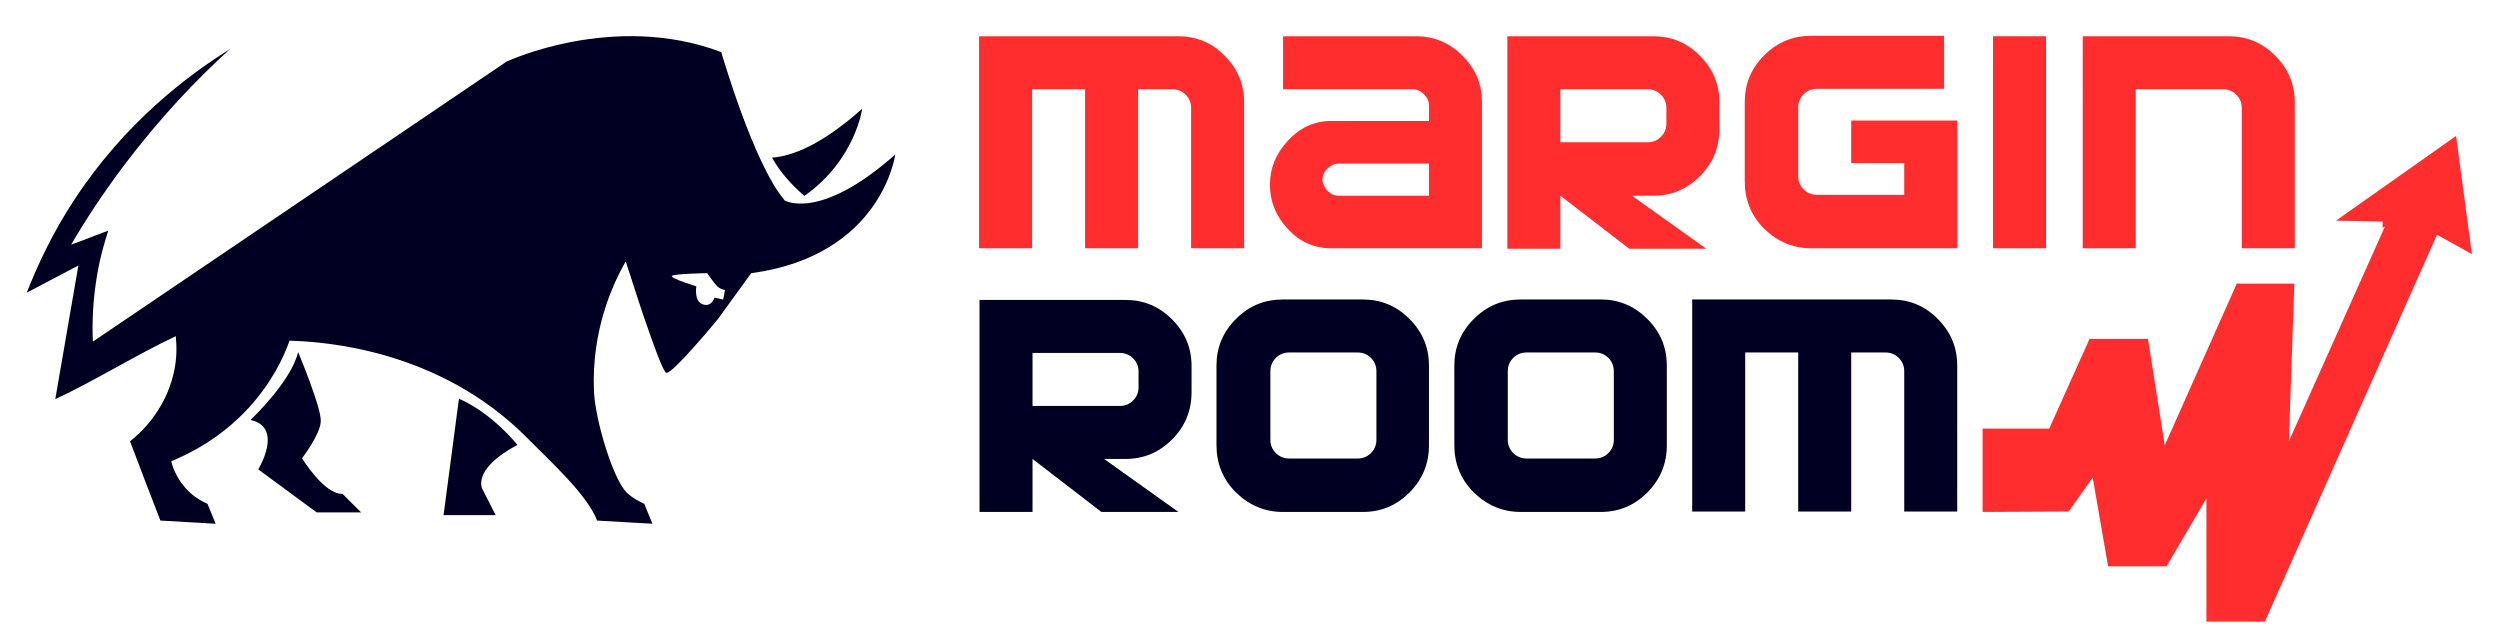 <svg xmlns="http://www.w3.org/2000/svg" id="Logo" viewBox="0 0 551.8 141.1"><defs><style>      .cls-1 {        fill: #ff2d2d;      }      .cls-1, .cls-2 {        stroke-width: 0px;      }      .cls-2 {        fill: #020022;      }    </style></defs><g id="Margin"><g><path class="cls-1" d="M274.6,54.8h-11.7v-31c0-1.1-.4-2.1-1.2-2.9-.8-.8-1.8-1.2-2.9-1.2h-7.6v35.1h-11.7V19.7h-11.7v35.1h-11.7V8h43.9c4,0,7.5,1.4,10.3,4.3,2.9,2.9,4.3,6.3,4.3,10.3v32.2h0Z"></path><path class="cls-1" d="M327.1,54.8h-33.3c-3.7,0-6.9-1.4-9.5-4.2-2.7-2.9-4-6.1-4-9.8s1.3-6.9,4-9.8c2.6-2.8,5.8-4.3,9.5-4.3h21.6v-3.5c0-.9-.4-1.7-1.1-2.4-.7-.7-1.5-1.1-2.4-1.1h-28.7v-11.7h29.3c4,0,7.4,1.4,10.3,4.3s4.3,6.3,4.3,10.3v32.2h0ZM315.4,43.1v-7h-19.9c-.9,0-1.8.4-2.5,1.1-.7.7-1.1,1.5-1.1,2.4s.4,1.8,1.1,2.5,1.5,1.1,2.5,1.1h19.9Z"></path><path class="cls-1" d="M379.5,28.5c0,4-1.4,7.5-4.3,10.4s-6.3,4.3-10.3,4.3h-4.7l16.4,11.7h-17l-15.2-11.7v11.7h-11.7V8h32.2c4,0,7.4,1.4,10.3,4.3s4.3,6.3,4.3,10.3v5.9h0ZM367.8,27.3v-3.5c0-1.1-.4-2.1-1.2-2.9-.8-.8-1.8-1.2-2.9-1.2h-19.3v11.7h19.3c1.1,0,2.1-.4,2.9-1.2.8-.8,1.2-1.8,1.2-2.9Z"></path><path class="cls-1" d="M432,54.8h-32.2c-4,0-7.4-1.4-10.4-4.3-2.9-2.9-4.3-6.4-4.3-10.4v-17.6c0-4,1.4-7.4,4.3-10.3s6.3-4.3,10.4-4.3h29.3v11.7h-28.1c-1.1,0-2.1.4-2.9,1.2-.8.8-1.2,1.8-1.2,2.9v15.2c0,1.1.4,2.1,1.2,2.9.8.8,1.8,1.2,2.9,1.2h19.3v-7h-11.7v-9.4h23.4v28.1h0Z"></path><path class="cls-1" d="M451.6,54.8h-11.7V8h11.7v46.8Z"></path><path class="cls-1" d="M506.5,54.8h-11.7v-31c0-1.1-.4-2.1-1.2-2.9-.8-.8-1.8-1.2-2.9-1.2h-19.3v35.1h-11.7V8h32.2c4,0,7.4,1.4,10.3,4.3s4.3,6.3,4.3,10.3v32.2h0Z"></path></g></g><g id="Room"><g><path class="cls-2" d="M263,86.6c0,4-1.4,7.5-4.3,10.4s-6.3,4.3-10.3,4.3h-4.7l16.4,11.7h-17l-15.2-11.7v11.7h-11.7v-46.8h32.2c4,0,7.4,1.4,10.3,4.3,2.9,2.9,4.3,6.3,4.3,10.3v5.9h0ZM251.3,85.5v-3.5c0-1.1-.4-2.1-1.2-2.9s-1.8-1.2-2.9-1.2h-19.3v11.7h19.3c1.1,0,2.1-.4,2.9-1.2.8-.8,1.2-1.8,1.2-2.9Z"></path><path class="cls-2" d="M315.4,98.3c0,4-1.4,7.5-4.3,10.4s-6.3,4.3-10.3,4.3h-17.6c-4,0-7.4-1.4-10.4-4.3-2.9-2.9-4.3-6.4-4.3-10.4v-17.6c0-4,1.4-7.4,4.3-10.3s6.3-4.3,10.4-4.3h17.6c4,0,7.4,1.4,10.3,4.3s4.3,6.3,4.3,10.3v17.6ZM303.8,97.1v-15.2c0-1.1-.4-2.1-1.2-2.9s-1.8-1.2-2.9-1.2h-15.2c-1.1,0-2.1.4-2.9,1.2-.8.8-1.2,1.8-1.2,2.9v15.2c0,1.1.4,2.1,1.2,2.9.8.8,1.8,1.2,2.9,1.2h15.2c1.1,0,2.1-.4,2.9-1.2.8-.8,1.2-1.8,1.2-2.9Z"></path><path class="cls-2" d="M367.9,98.3c0,4-1.4,7.5-4.3,10.4s-6.3,4.3-10.3,4.3h-17.6c-4,0-7.4-1.4-10.4-4.3-2.9-2.9-4.3-6.4-4.3-10.4v-17.6c0-4,1.4-7.4,4.3-10.3s6.3-4.3,10.4-4.3h17.6c4,0,7.4,1.4,10.3,4.3s4.3,6.3,4.3,10.3v17.6ZM356.2,97.1v-15.2c0-1.1-.4-2.1-1.2-2.9s-1.8-1.2-2.9-1.2h-15.2c-1.1,0-2.1.4-2.9,1.2-.8.8-1.2,1.8-1.2,2.9v15.2c0,1.1.4,2.1,1.2,2.9.8.8,1.8,1.2,2.9,1.2h15.2c1.1,0,2.1-.4,2.9-1.2.8-.8,1.2-1.8,1.2-2.9Z"></path><path class="cls-2" d="M432,112.9h-11.7v-31c0-1.1-.4-2.1-1.2-2.9s-1.8-1.2-2.9-1.2h-7.6v35.1h-11.7v-35.1h-11.7v35.1h-11.7v-46.8h43.9c4,0,7.5,1.4,10.3,4.3,2.9,2.9,4.3,6.3,4.3,10.3v32.2h0Z"></path></g></g><g id="Shape_4" data-name="Shape 4"><path class="cls-2" d="M177.6,43.2c11.2-7.9,12.7-19.2,12.7-19.2-9.4,8.4-15.9,10.5-19.9,10.8,1.8,3.2,4.3,6,7.1,8.4h0ZM66.7,101.1s4-5.2,4.1-8.1c.2-2.9-5-15.3-5-15.3-1.5,6.5-10.5,15-10.5,15,7.4,1.6,1.7,10.9,1.7,10.9l12.9,9.5h9.8l-4.1-4.1c-4,.2-8.9-7.8-8.9-7.8h0ZM114.2,98.2s-5.4-6.9-12.9-10.2l-3.4,25.7h11.5l-2.9-5.7s-2.6-4.3,7.7-9.8ZM173.1,44.1c-6.8-8-13.9-32.6-13.9-32.6-23.8-9-47.4,2.1-47.4,2.1-30.4,20.6-60.9,41.2-91.3,61.8-.2-4.2,0-9.4,1-15.1.6-3.5,1.5-6.6,2.4-9.4-2.7,1-5.4,2.1-8.2,3.1,3.2-5.5,7.1-11.4,11.6-17.4,8-10.6,16.1-19.1,23.5-25.8-9.3,5.8-23.2,16.2-34.4,33.3-4.8,7.3-8.1,14.4-10.5,20.5,3.8-2,7.6-4,11.4-6l-5.1,29.5c8.8-4.1,17.9-9.8,26.6-13.9.2,2.2.3,5-.5,8.3-1.9,8.2-7.4,13.2-9.6,14.9,2.2,5.8,4.4,11.6,6.7,17.5,4.1.2,8.1.5,12.2.7-.6-1.5-1.2-2.9-1.8-4.4-1.1-.5-2.5-1.2-3.9-2.5-2.7-2.5-3.8-5.5-4.1-6.9,3.9-1.6,10.9-5,17.2-11.9,5-5.5,7.6-11,8.9-14.7,7.9.2,33.1,2,52.4,21.4,4.6,4.7,13.3,12.5,15.5,18.3,4.1.2,8.1.5,12.2.7-.6-1.5-1.2-2.9-1.8-4.4-1.1-.5-2.5-1.2-3.9-2.5-3.1-3.2-6.9-16-7.2-22.3-.6-13.5,4.2-23.8,7-28.7.9,2.6,2.2,6.9,4,12.2,2.1,6.1,4.3,12.3,5,12.4,1.4.2,11.3-11.8,11.3-11.8l7.4-10.2c28.9-3.9,31.8-26.2,31.8-26.2-16.8,14.9-24.5,10.1-24.5,10.1h0ZM159.5,66.1l-1.8-.4s-.6,2.1-2.5,1.5c-2.1-.6-1.5-4-1.5-4,0,0-5.9-1.8-5.4-2.3s7.8-.6,7.8-.6c0,0,1.4,2.1,2.3,3,.4.3,1,.6,1.6.7-.1.7-.2,1.4-.4,2.1h-.1Z"></path></g><g id="Shape_8" data-name="Shape 8"><polygon class="cls-1" points="542.1 30 515.6 48.7 525.9 48.9 525.9 50.3 526.4 50 505.2 97.4 506.4 62.6 493.7 62.6 477.8 98.3 474.1 74.8 461.2 74.8 452.3 94.6 437.6 94.6 437.6 113 456.6 112.9 461.9 105.4 465.3 125 478.2 125 487 110 487 137.2 499.9 137.2 537.9 51.8 545.6 56.1 542.1 30"></polygon></g></svg>